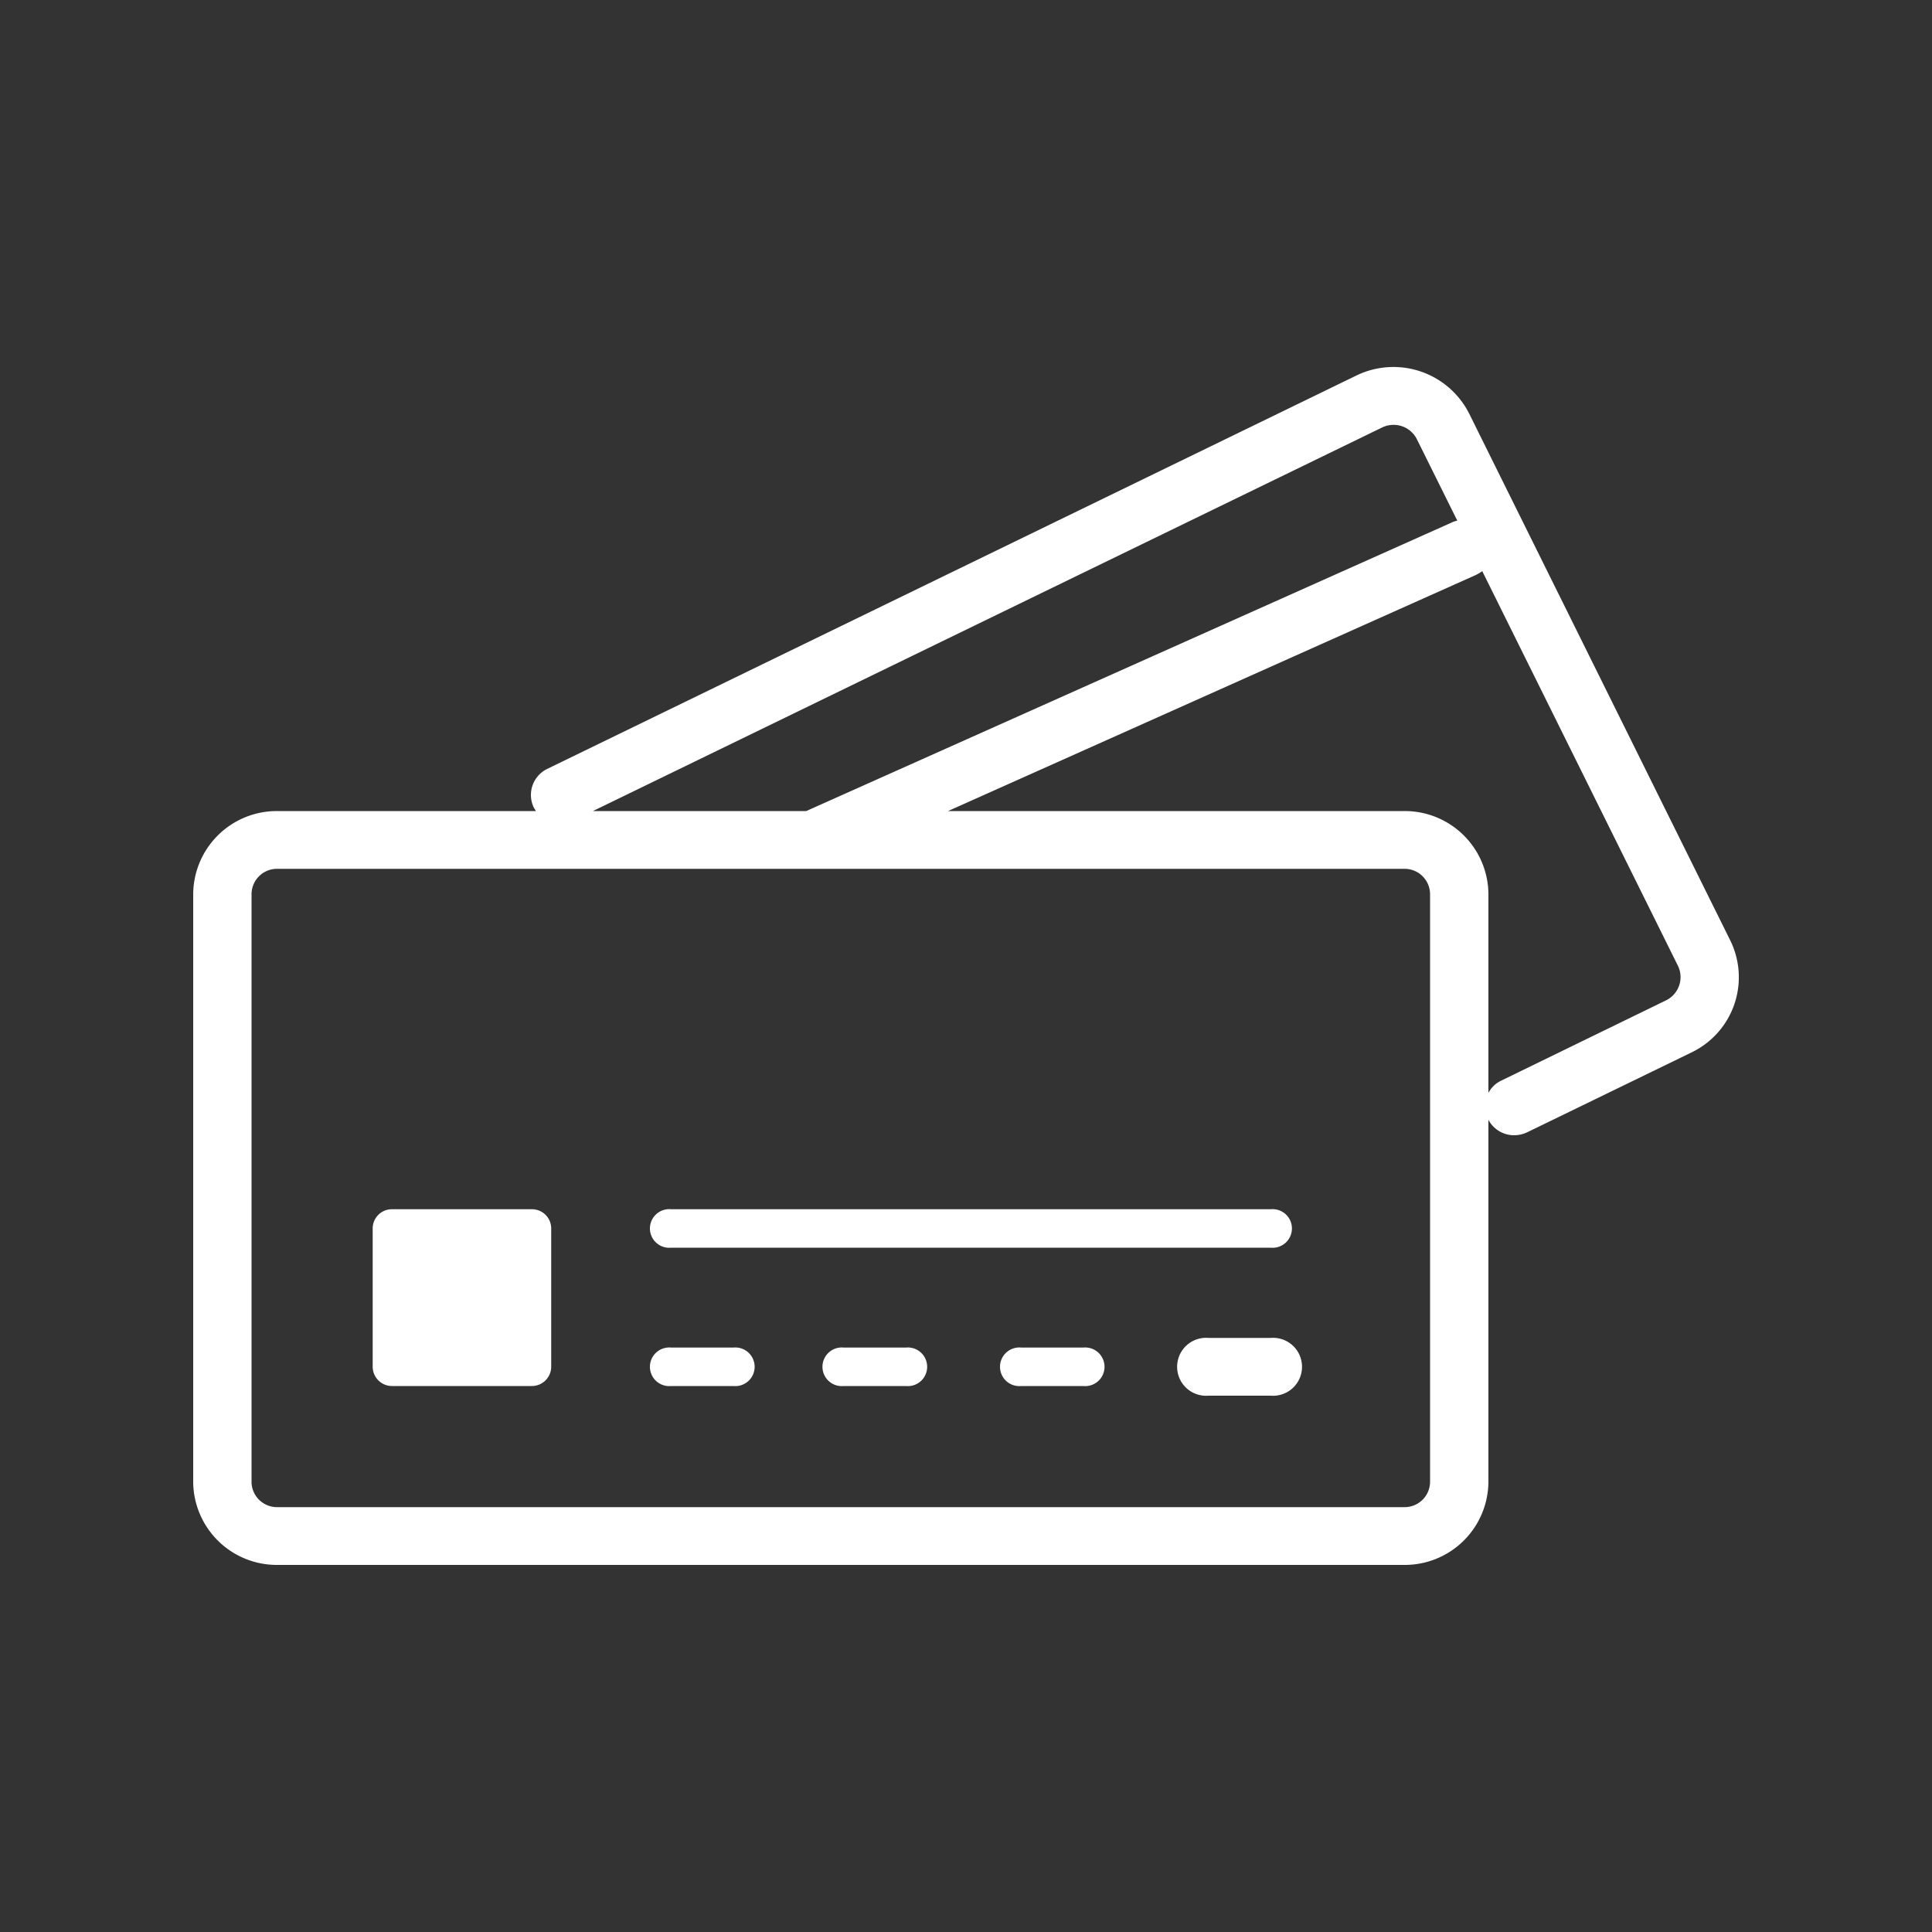 <svg id="icn_fee02.svg" xmlns="http://www.w3.org/2000/svg" width="100" height="100" viewBox="0 0 100 100">
  <rect x="0" y="0" width="100" height="100" fill="#333333" stroke="none"/>
  <defs>
    <style>
      .cls-1 {
        fill: #f2bc00;
        fill-opacity: 0;
      }

      .cls-2 {
        fill: #fff;
        fill-rule: evenodd;
      }
    </style>
  </defs>
  <rect id="長方形_7" data-name="長方形 7" class="cls-1" width="100" height="100"/>
  <path id="シェイプ_915" data-name="シェイプ 915" class="cls-2" d="M1287.56,3511.68l-13.51-27.26a4.39,4.39,0,0,0-5.85-1.98l-41.88,20.36a1.5,1.5,0,0,0-.69,2c0.04,0.06.07,0.12,0.11,0.18h-13.4a4.328,4.328,0,0,0-4.34,4.3v30.42a4.328,4.328,0,0,0,4.34,4.3h58.36a4.328,4.328,0,0,0,4.34-4.3v-18.74a1.5,1.5,0,0,0,1.33.8,1.593,1.593,0,0,0,.67-0.15l8.52-4.14A4.317,4.317,0,0,0,1287.56,3511.68Zm-18.03-26.55a1.363,1.363,0,0,1,1.03-.07,1.342,1.342,0,0,1,.78.68l2.09,4.21a1.06,1.06,0,0,0-.3.1l-33.4,14.93h-11.04Zm2.49,54.57a1.317,1.317,0,0,1-1.32,1.31h-58.36a1.317,1.317,0,0,1-1.32-1.31v-30.42a1.317,1.317,0,0,1,1.32-1.31h58.36a1.317,1.317,0,0,1,1.32,1.31v30.42Zm12.21-24.92-8.52,4.15a1.437,1.437,0,0,0-.67.64v-10.29a4.328,4.328,0,0,0-4.34-4.3h-23.63l27.3-12.21a2.029,2.029,0,0,0,.35-0.21l10.13,20.43A1.339,1.339,0,0,1,1284.23,3514.78Zm-58.7,10.81h-7.24a0.994,0.994,0,0,0-1,.99v7.16a1,1,0,0,0,1,1h7.24a1,1,0,0,0,1-1v-7.16A0.994,0.994,0,0,0,1225.53,3525.59Zm7.21,1.99h31.03a1,1,0,1,0,0-1.99h-31.03A1,1,0,1,0,1232.74,3527.58Zm3.22,5.17h-3.22a1,1,0,1,0,0,1.99h3.22A1,1,0,1,0,1235.96,3532.75Zm27.81-.5h-3.22a1.5,1.5,0,1,0,0,2.99h3.22A1.5,1.5,0,1,0,1263.77,3532.25Zm-9.7.5h-3.21a1,1,0,1,0,0,1.99h3.21A1,1,0,1,0,1254.07,3532.75Zm-9.18,0h-3.22a1,1,0,1,0,0,1.99h3.22A1,1,0,1,0,1244.89,3532.75Z" transform="translate(-1198 -3463)"/>
</svg>
